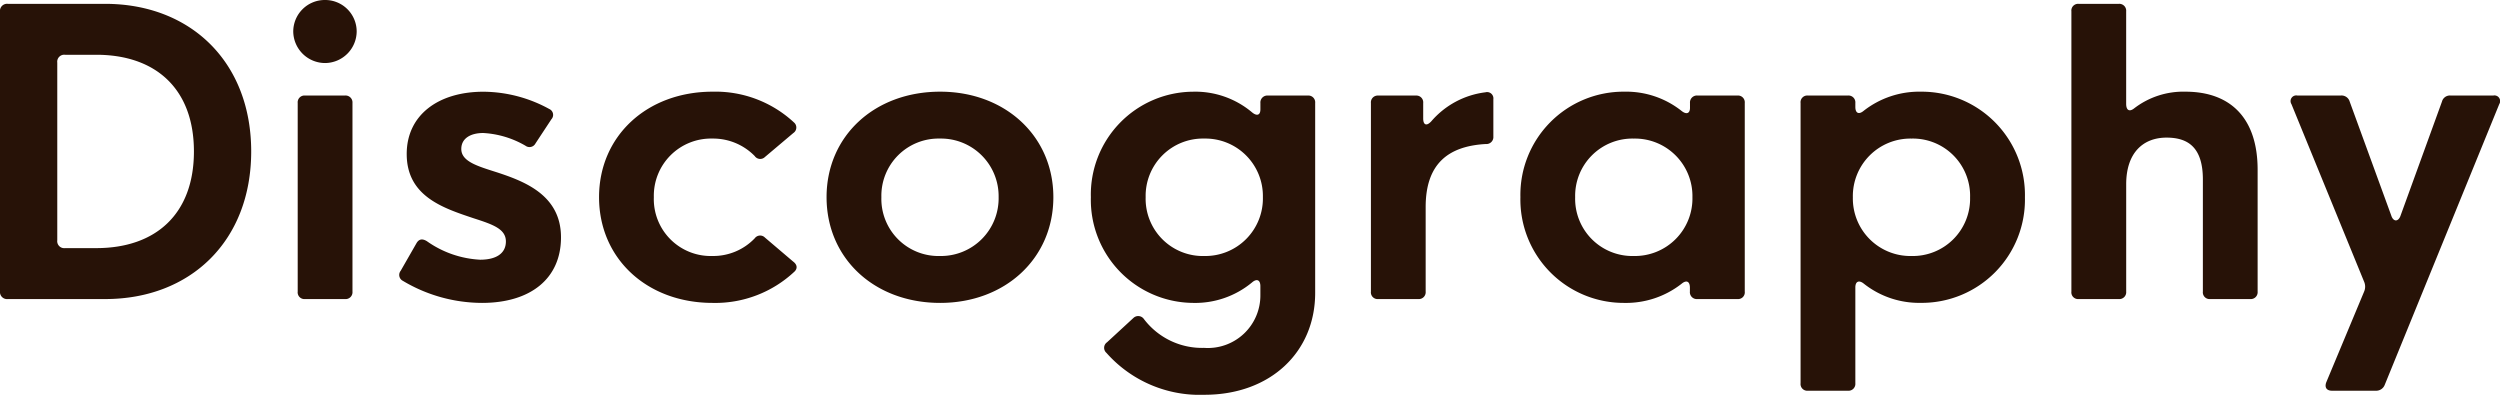 <svg xmlns="http://www.w3.org/2000/svg" width="215.945" height="34.1" viewBox="0 0 215.945 34.1"><path d="M11.372,0C18.76,0,23.989-5.03,23.989-12.75S18.76-25.5,11.372-25.5h-8.4a.613.613,0,0,0-.681.681V-.681A.613.613,0,0,0,2.972,0ZM7.919-4.4a.606.606,0,0,1-.681-.681V-20.42a.606.606,0,0,1,.681-.681h2.689c5.146,0,8.434,2.955,8.434,8.351S15.755-4.4,10.608-4.4ZM30.38-20.387A2.749,2.749,0,0,0,33.1-23.126a2.721,2.721,0,0,0-2.723-2.706,2.728,2.728,0,0,0-2.756,2.706A2.756,2.756,0,0,0,30.38-20.387ZM32.09,0a.594.594,0,0,0,.647-.647V-16.934a.6.6,0,0,0-.647-.647H28.637a.589.589,0,0,0-.631.647V-.647A.581.581,0,0,0,28.637,0ZM43.926.332c4.184,0,6.823-2.092,6.823-5.661,0-3.619-3.088-4.814-5.512-5.611-1.66-.531-3.1-.93-3.1-2.025,0-.913.8-1.378,1.893-1.378a8.1,8.1,0,0,1,3.652,1.1.581.581,0,0,0,.863-.2l1.378-2.092a.554.554,0,0,0-.183-.88,11.949,11.949,0,0,0-5.694-1.494c-3.868,0-6.624,1.992-6.624,5.379,0,3.652,3.138,4.665,5.761,5.545,1.644.531,2.806.913,2.806,2.009,0,1.029-.83,1.577-2.225,1.577A8.725,8.725,0,0,1,39.162-5c-.382-.232-.681-.2-.9.183L36.9-2.44a.571.571,0,0,0,.183.863A13.406,13.406,0,0,0,43.926.332Zm19.921,0a9.993,9.993,0,0,0,7.089-2.723c.266-.282.2-.6-.133-.847l-2.44-2.075a.576.576,0,0,0-.88.066,4.954,4.954,0,0,1-3.652,1.527A4.915,4.915,0,0,1,58.768-8.8a4.94,4.94,0,0,1,5.063-5.063,5.022,5.022,0,0,1,3.652,1.511.577.577,0,0,0,.88.083l2.457-2.075a.569.569,0,0,0,.05-.913,9.957,9.957,0,0,0-7.022-2.656c-5.678,0-9.812,3.835-9.812,9.114C54.036-3.5,58.17.332,63.848.332ZM83.5.332c5.611,0,9.778-3.835,9.778-9.131,0-5.279-4.167-9.114-9.778-9.114-5.678,0-9.812,3.835-9.812,9.114C73.692-3.5,77.825.332,83.5.332Zm-.017-4.051A4.934,4.934,0,0,1,78.423-8.8a4.94,4.94,0,0,1,5.063-5.063A4.979,4.979,0,0,1,88.55-8.8,4.983,4.983,0,0,1,83.487-3.719ZM106.33,8.268c5.694,0,9.563-3.686,9.563-8.8v-16.4a.589.589,0,0,0-.631-.647h-3.453a.6.6,0,0,0-.647.647v.548c0,.515-.315.6-.73.249a7.612,7.612,0,0,0-5.08-1.776A8.883,8.883,0,0,0,96.518-8.8,8.9,8.9,0,0,0,105.35.332a7.685,7.685,0,0,0,5.08-1.76c.415-.365.73-.232.73.315v.78A4.537,4.537,0,0,1,106.3,4.217a6.3,6.3,0,0,1-5.2-2.49.6.6,0,0,0-.9-.1L97.913,3.735a.578.578,0,0,0-.05.913A10.752,10.752,0,0,0,106.33,8.268Zm-.017-11.986A4.944,4.944,0,0,1,101.25-8.8a4.95,4.95,0,0,1,5.063-5.063A4.969,4.969,0,0,1,111.377-8.8,4.973,4.973,0,0,1,106.313-3.719ZM124.79,0a.594.594,0,0,0,.647-.647v-7.3c0-3.686,1.893-5.263,5.2-5.445a.6.6,0,0,0,.647-.647v-3.221a.545.545,0,0,0-.681-.6,7.348,7.348,0,0,0-4.665,2.49c-.4.448-.714.365-.714-.232v-1.328a.589.589,0,0,0-.631-.647h-3.254a.589.589,0,0,0-.631.647V-.647a.581.581,0,0,0,.631.647ZM142.6.332a7.777,7.777,0,0,0,4.931-1.644c.432-.365.73-.216.73.332v.332a.594.594,0,0,0,.647.647h3.453A.581.581,0,0,0,153-.647V-16.934a.589.589,0,0,0-.631-.647h-3.453a.6.6,0,0,0-.647.647v.415c0,.5-.315.6-.73.266a7.7,7.7,0,0,0-4.931-1.66A8.914,8.914,0,0,0,133.621-8.8,8.928,8.928,0,0,0,142.6.332Zm.813-4.051a4.944,4.944,0,0,1-5.063-5.08,4.95,4.95,0,0,1,5.063-5.063A4.969,4.969,0,0,1,148.48-8.8,4.973,4.973,0,0,1,143.416-3.719Zm24.8-14.194a7.777,7.777,0,0,0-4.931,1.644c-.432.365-.73.216-.73-.332v-.332a.594.594,0,0,0-.647-.647h-3.453a.581.581,0,0,0-.631.647V7.271a.581.581,0,0,0,.631.647h3.453a.594.594,0,0,0,.647-.647V-1c0-.531.315-.664.73-.332a7.7,7.7,0,0,0,4.931,1.66A8.914,8.914,0,0,0,177.2-8.782,8.928,8.928,0,0,0,168.218-17.913Zm-.813,4.051a4.944,4.944,0,0,1,5.063,5.08A4.95,4.95,0,0,1,167.4-3.719a4.969,4.969,0,0,1-5.063-5.063A4.973,4.973,0,0,1,167.4-13.862ZM185.3,0a.594.594,0,0,0,.647-.647V-9.911c0-2.723,1.461-4.034,3.486-4.034,1.826,0,3.138.813,3.138,3.619V-.647A.581.581,0,0,0,193.2,0h3.453a.594.594,0,0,0,.647-.647V-11.173c0-4.4-2.291-6.74-6.242-6.74a6.955,6.955,0,0,0-4.449,1.461c-.4.3-.664.133-.664-.415v-7.985a.594.594,0,0,0-.647-.647h-3.453a.581.581,0,0,0-.631.647V-.647a.581.581,0,0,0,.631.647Zm22.229,7.919a.79.79,0,0,0,.747-.5l9.895-24.255a.491.491,0,0,0-.5-.747h-3.735a.709.709,0,0,0-.714.531l-3.569,9.828c-.183.564-.631.581-.813,0l-3.586-9.828a.734.734,0,0,0-.747-.531h-3.785a.491.491,0,0,0-.5.747L206.5-1.494a1.072,1.072,0,0,1,0,.847L203.23,7.188c-.166.448.033.73.5.73Z" transform="translate(-2.291 25.832)" fill="#271207"/></svg>